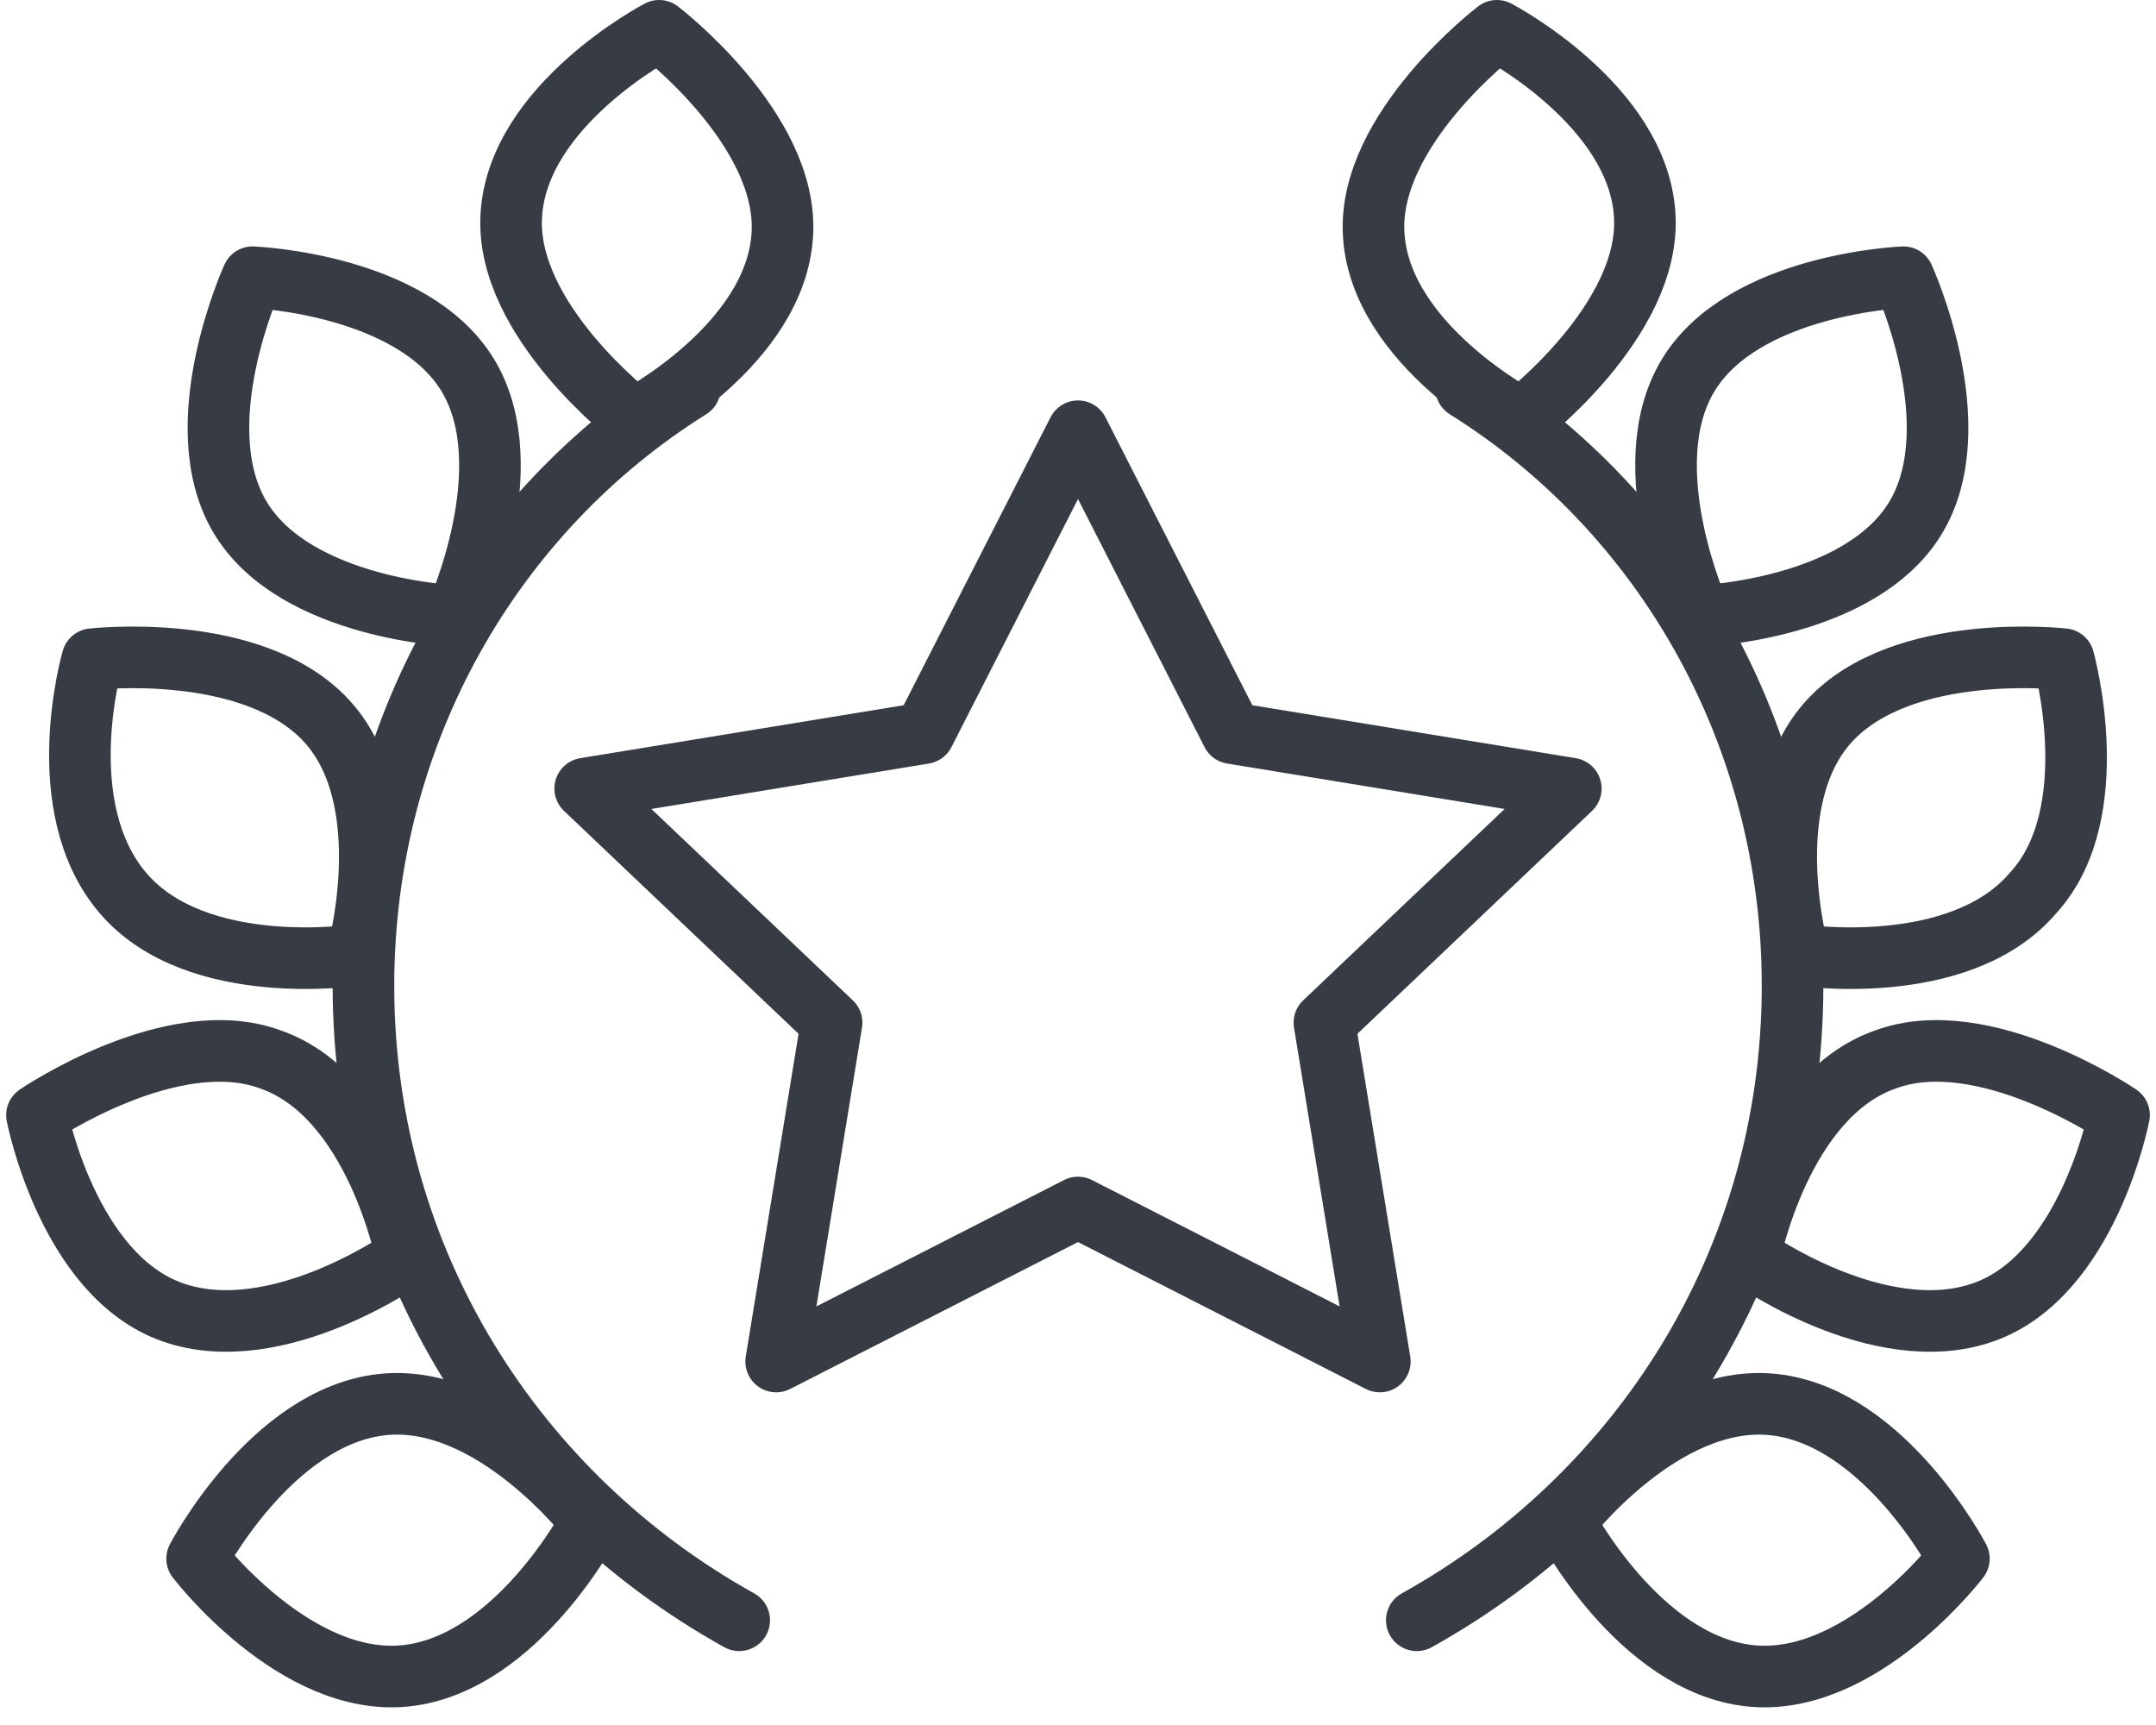 <svg width="35" height="28" viewBox="0 0 35 28" fill="none" xmlns="http://www.w3.org/2000/svg">
<path d="M12.7 3.8C12.6 5.6 10.3 6.8 10.3 6.8C10.3 6.8 8.2 5.2 8.3 3.5C8.4 1.7 10.7 0.5 10.7 0.5C10.7 0.5 12.8 2.1 12.7 3.8Z" stroke="#373C44" stroke-miterlimit="10" stroke-linecap="round" stroke-linejoin="round"/>
<path d="M7.6 6.1C8.5 7.6 7.4 10 7.4 10C7.4 10 4.8 9.9 3.9 8.4C3 6.9 4.1 4.5 4.1 4.5C4.1 4.5 6.7 4.6 7.6 6.1Z" stroke="#373C44" stroke-miterlimit="10" stroke-linecap="round" stroke-linejoin="round"/>
<path d="M5.3 11.7C6.5 13 5.8 15.5 5.8 15.5C5.8 15.5 3.2 15.9 2 14.5C0.8 13.1 1.5 10.7 1.5 10.7C1.5 10.7 4.1 10.4 5.3 11.7Z" stroke="#373C44" stroke-miterlimit="10" stroke-linecap="round" stroke-linejoin="round"/>
<path d="M4.4 17.2C6.1 17.8 6.6 20.4 6.6 20.4C6.6 20.4 4.5 21.9 2.8 21.3C1.1 20.7 0.6 18.1 0.6 18.1C0.6 18.1 2.8 16.6 4.4 17.2Z" stroke="#373C44" stroke-miterlimit="10" stroke-linecap="round" stroke-linejoin="round"/>
<path d="M6.2 22.8C8 22.6 9.6 24.7 9.6 24.7C9.6 24.7 8.4 27 6.6 27.2C4.8 27.4 3.2 25.3 3.2 25.3C3.2 25.3 4.4 23 6.2 22.8Z" stroke="#373C44" stroke-miterlimit="10" stroke-linecap="round" stroke-linejoin="round"/>
<path d="M12 26.3C8.4 24.3 5.9 20.5 5.9 16C5.9 11.9 8 8.3 11.2 6.3" stroke="#373C44" stroke-miterlimit="10" stroke-linecap="round" stroke-linejoin="round"/>
<path d="M22.3 3.8C22.4 5.6 24.7 6.8 24.7 6.8C24.7 6.8 26.8 5.2 26.7 3.5C26.6 1.7 24.3 0.5 24.3 0.5C24.3 0.5 22.2 2.1 22.3 3.8Z" stroke="#373C44" stroke-miterlimit="10" stroke-linecap="round" stroke-linejoin="round"/>
<path d="M27.4 6.1C26.5 7.6 27.6 10 27.6 10C27.6 10 30.2 9.9 31.1 8.4C32 6.9 30.9 4.5 30.9 4.5C30.9 4.5 28.3 4.6 27.4 6.1Z" stroke="#373C44" stroke-miterlimit="10" stroke-linecap="round" stroke-linejoin="round"/>
<path d="M29.7 11.7C28.5 13 29.2 15.5 29.2 15.5C29.2 15.5 31.8 15.9 33 14.5C34.2 13.2 33.5 10.7 33.5 10.7C33.5 10.7 30.9 10.4 29.7 11.7Z" stroke="#373C44" stroke-miterlimit="10" stroke-linecap="round" stroke-linejoin="round"/>
<path d="M30.6 17.2C28.9 17.8 28.4 20.4 28.4 20.4C28.4 20.4 30.5 21.9 32.2 21.3C33.9 20.7 34.4 18.1 34.4 18.1C34.4 18.1 32.2 16.6 30.6 17.2Z" stroke="#373C44" stroke-miterlimit="10" stroke-linecap="round" stroke-linejoin="round"/>
<path d="M28.8 22.8C27 22.6 25.4 24.7 25.4 24.7C25.4 24.7 26.6 27 28.4 27.2C30.2 27.4 31.8 25.3 31.8 25.3C31.8 25.3 30.6 23 28.8 22.8Z" stroke="#373C44" stroke-miterlimit="10" stroke-linecap="round" stroke-linejoin="round"/>
<path d="M23 26.3C26.6 24.3 29.1 20.5 29.1 16C29.1 11.9 27 8.3 23.8 6.3" stroke="#373C44" stroke-miterlimit="10" stroke-linecap="round" stroke-linejoin="round"/>
<path d="M17.5 7L20 11.9L25.5 12.8L21.5 16.6L22.4 22.1L17.5 19.6L12.6 22.1L13.5 16.6L9.5 12.8L15 11.9L17.5 7Z" stroke="#373C44" stroke-miterlimit="10" stroke-linecap="round" stroke-linejoin="round"/>
</svg>

